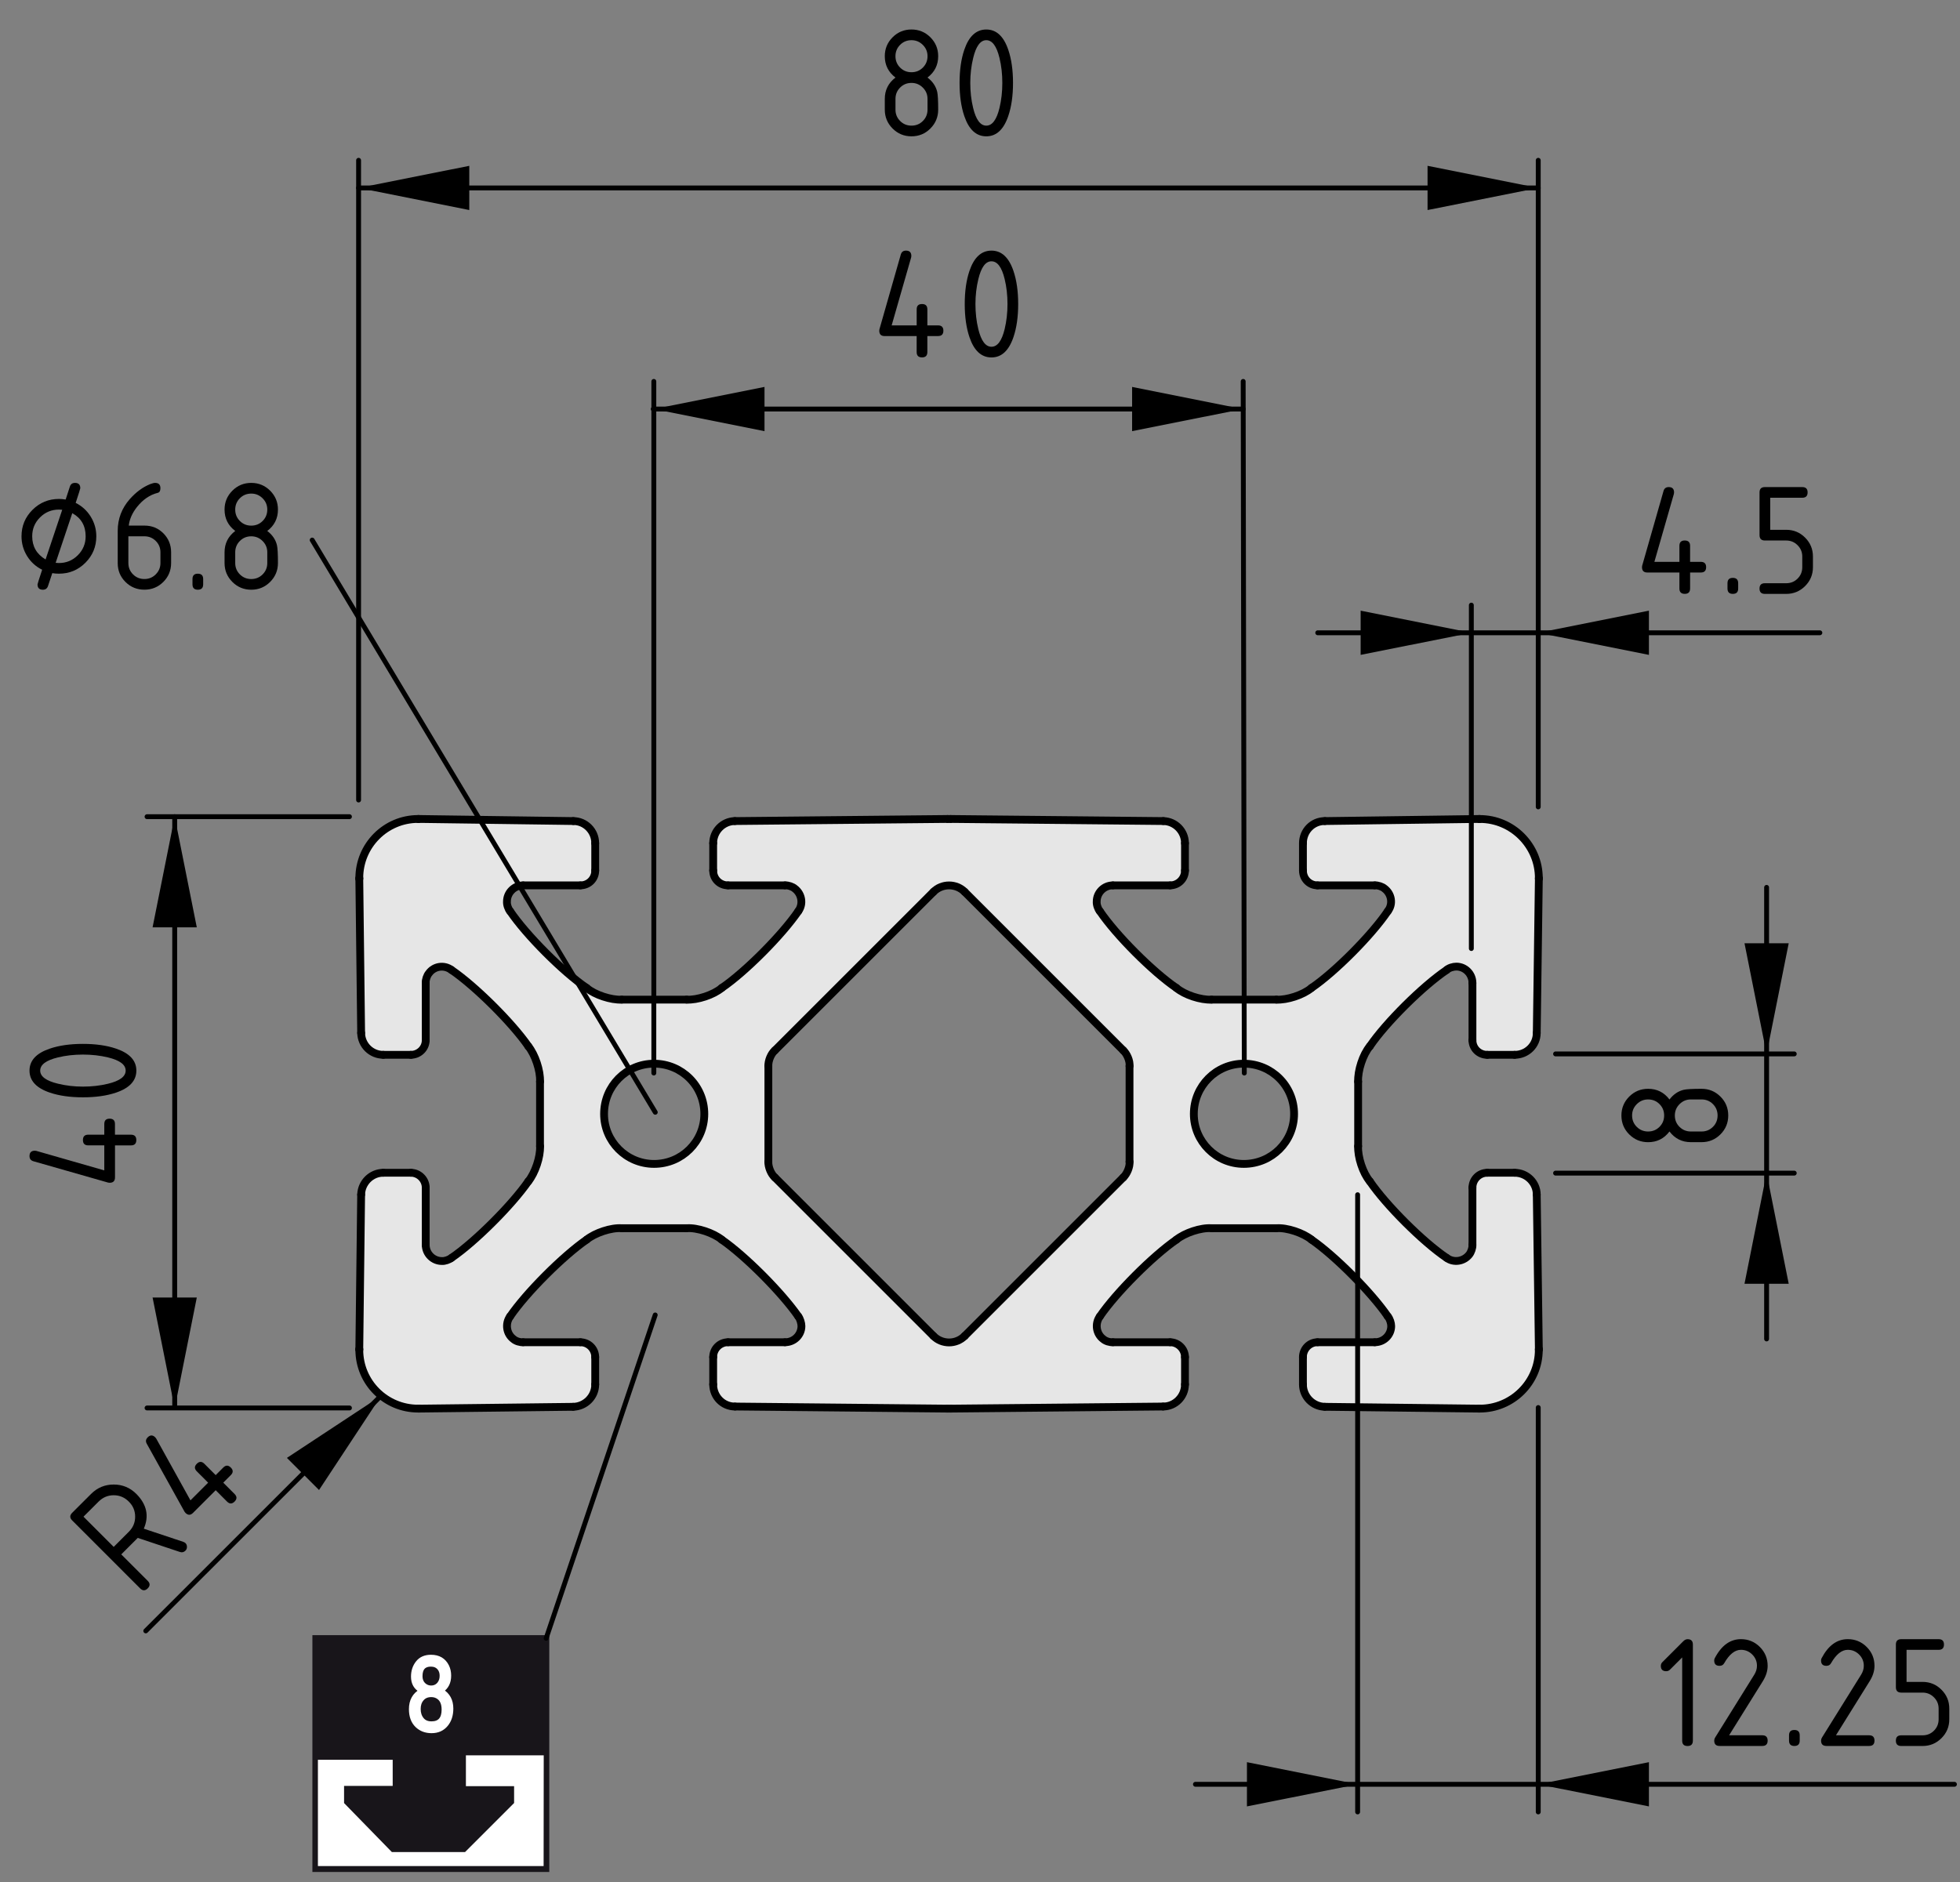 <?xml version="1.0" encoding="utf-8"?>
<!-- Generator: Adobe Illustrator 26.3.1, SVG Export Plug-In . SVG Version: 6.00 Build 0)  -->
<svg version="1.1" xmlns="http://www.w3.org/2000/svg" xmlns:xlink="http://www.w3.org/1999/xlink" x="0px" y="0px"
	 viewBox="0 0 100.491 96.511" style="enable-background:new 0 0 100.491 96.511;" xml:space="preserve">
<rect x="0" y="0" width="100.491" height="96.511" fill="#808080" stroke="none"/>
<style type="text/css">
	.st0{fill:#E6E6E6;}
	.st1{fill:none;stroke:#000000;stroke-width:0.4;stroke-linecap:round;stroke-miterlimit:10;}
	.st2{fill:none;stroke:#000000;stroke-width:0.25;stroke-linecap:round;stroke-linejoin:round;stroke-miterlimit:10;}
	.st3{fill:#18151A;}
	.st4{fill:none;stroke:#18151A;stroke-width:0.322;}
	.st5{fill:#FFFFFF;}
	.st6{fill:none;stroke:#18151A;stroke-width:0.257;}
	.st7{fill:#FFFFFF;stroke:#FFFFFF;stroke-width:0.193;}
	.st8{fill:none;stroke:#000000;stroke-width:0.25;stroke-linecap:round;stroke-linejoin:round;}
</style>
<g id="Kontur">
	<g id="ARC_1201_">
		<g id="XMLID_2_">
			<g>
				<path class="st0" d="M66.349,57.124c0-1.428-1.148-2.577-2.577-2.577
					c-1.415,0-2.563,1.148-2.563,2.577c0,1.415,1.148,2.563,2.563,2.563
					C65.201,59.687,66.349,58.539,66.349,57.124z M57.591,53.866l-8.13-8.13
					c-0.441-0.441-1.161-0.441-1.602,0l-8.13,8.13
					c-0.2,0.174-0.347,0.534-0.334,0.801v4.913
					c-0.013,0.254,0.133,0.627,0.334,0.801l8.13,8.13
					c0.441,0.441,1.161,0.441,1.602,0l8.13-8.13
					c0.187-0.174,0.347-0.547,0.32-0.801V54.667
					C57.938,54.4,57.778,54.04,57.591,53.866z M36.111,57.124
					c0-1.428-1.148-2.577-2.577-2.577c-1.415,0-2.563,1.148-2.563,2.577
					c0,1.415,1.148,2.563,2.563,2.563C34.963,59.687,36.111,58.539,36.111,57.124z
					 M35.203,51.263c0.547,0.027,1.375-0.24,1.802-0.601
					c1.215-0.828,3.084-2.71,3.925-3.938c0.267-0.36,0.187-0.881-0.187-1.161
					c-0.107-0.093-0.334-0.174-0.494-0.16h-2.924
					c-0.427,0-0.761-0.334-0.761-0.761v-1.402c0-0.614,0.494-1.121,1.108-1.135
					l10.907-0.107c0.04,0,0.12,0,0.16,0l10.907,0.107
					c0.614,0.013,1.108,0.521,1.108,1.135v1.402c0,0.427-0.347,0.761-0.761,0.761
					h-2.937c-0.454,0-0.828,0.374-0.828,0.828
					c-0.013,0.16,0.067,0.387,0.16,0.494c0.828,1.228,2.71,3.111,3.925,3.938
					c0.427,0.36,1.255,0.627,1.802,0.601h3.324
					c0.547,0.027,1.375-0.24,1.802-0.601c1.215-0.828,3.084-2.71,3.912-3.938
					c0.28-0.36,0.2-0.881-0.174-1.161c-0.107-0.093-0.334-0.174-0.494-0.16
					h-2.937c-0.414,0-0.748-0.334-0.748-0.761v-1.402
					c0-0.627,0.494-1.135,1.121-1.135l7.903-0.107c0.013,0,0.04,0,0.04,0
					c1.669,0,3.03,1.362,3.03,3.03c0,0,0,0.027,0,0.04l-0.107,7.903
					c0,0.627-0.507,1.121-1.135,1.121h-1.402c-0.427,0-0.761-0.334-0.761-0.748
					v-2.937c0-0.467-0.374-0.841-0.828-0.841c-0.16,0-0.387,0.067-0.494,0.174
					c-1.228,0.828-3.111,2.697-3.938,3.912c-0.36,0.427-0.627,1.255-0.601,1.816
					v3.311c-0.027,0.547,0.24,1.375,0.601,1.802
					c0.828,1.215,2.71,3.097,3.938,3.925c0.36,0.267,0.881,0.187,1.161-0.174
					c0.093-0.12,0.174-0.347,0.16-0.494v-2.937c0-0.414,0.334-0.761,0.761-0.761
					h1.402c0.627,0,1.135,0.507,1.135,1.121l0.107,7.917c0,0.013,0,0.027,0,0.04
					c0,1.669-1.362,3.017-3.03,3.017c0,0-0.027,0-0.04,0l-7.903-0.093
					c-0.614-0.013-1.121-0.521-1.121-1.148v-1.402
					c0-0.414,0.334-0.761,0.748-0.761h2.937c0.467,0,0.841-0.374,0.841-0.828
					c0-0.147-0.067-0.374-0.174-0.494c-0.828-1.215-2.697-3.097-3.912-3.938
					c-0.427-0.347-1.255-0.627-1.802-0.587h-3.324
					c-0.547-0.04-1.375,0.24-1.802,0.587c-1.215,0.841-3.097,2.723-3.925,3.938
					c-0.267,0.374-0.187,0.894,0.174,1.161c0.12,0.107,0.347,0.174,0.494,0.16
					h2.937c0.414,0,0.761,0.347,0.761,0.761v1.402c0,0.627-0.507,1.135-1.121,1.135
					l-10.894,0.107c-0.04,0-0.12,0-0.16,0l-10.894-0.107
					c-0.627,0-1.121-0.507-1.121-1.135v-1.402c0-0.414,0.334-0.761,0.761-0.761
					h2.924c0.467,0,0.841-0.374,0.841-0.828c0-0.147-0.067-0.374-0.16-0.494
					c-0.841-1.215-2.71-3.097-3.925-3.938c-0.427-0.347-1.255-0.627-1.802-0.587
					h-3.324c-0.547-0.04-1.375,0.24-1.802,0.587
					c-1.215,0.841-3.097,2.723-3.925,3.938c-0.267,0.374-0.187,0.894,0.174,1.161
					c0.12,0.107,0.347,0.174,0.494,0.16h2.937c0.427,0,0.761,0.347,0.761,0.761
					v1.402c0,0.627-0.507,1.135-1.135,1.148l-7.903,0.093c0,0-0.027,0-0.04,0
					c-1.669,0-3.017-1.348-3.017-3.017c0-0.013,0-0.027,0-0.04l0.093-7.917
					c0.013-0.614,0.521-1.121,1.135-1.121h1.415c0.414,0,0.761,0.347,0.761,0.761
					v2.937c0,0.454,0.374,0.828,0.828,0.828c0.147,0.013,0.374-0.067,0.494-0.16
					c1.215-0.828,3.097-2.71,3.938-3.925c0.347-0.427,0.627-1.255,0.601-1.802
					v-3.311c0.027-0.561-0.254-1.388-0.601-1.816
					c-0.841-1.215-2.723-3.084-3.938-3.912c-0.374-0.28-0.894-0.2-1.161,0.174
					c-0.093,0.107-0.174,0.334-0.16,0.494v2.937c0,0.414-0.347,0.748-0.761,0.748
					h-1.415c-0.614,0-1.121-0.494-1.135-1.121l-0.093-7.903c0-0.013,0-0.04,0-0.04
					c0-1.669,1.348-3.03,3.017-3.03c0.013,0,0.04,0,0.04,0l7.917,0.107
					c0.614,0,1.121,0.507,1.121,1.135v1.402c0,0.427-0.334,0.761-0.761,0.761
					h-2.937c-0.454,0-0.828,0.374-0.828,0.828
					c-0.013,0.16,0.067,0.387,0.16,0.494c0.828,1.228,2.71,3.111,3.925,3.938
					c0.427,0.36,1.255,0.627,1.802,0.601H35.203z"/>
			</g>
			<g>
				<line class="st1" x1="18.422" y1="69.179" x2="18.516" y2="61.262"/>
				<path class="st1" d="M19.651,60.141c-0.614,0-1.121,0.507-1.135,1.121"/>
				<line class="st1" x1="19.651" y1="60.141" x2="21.066" y2="60.141"/>
				<path class="st1" d="M21.827,60.902c0-0.414-0.347-0.761-0.761-0.761"/>
				<line class="st1" x1="21.827" y1="60.902" x2="21.827" y2="63.839"/>
				<path class="st1" d="M21.827,63.839c0,0.454,0.374,0.828,0.828,0.828
					c0.147,0.013,0.374-0.067,0.494-0.16"/>
				<path class="st1" d="M23.148,64.506c1.215-0.828,3.097-2.71,3.938-3.925"/>
				<path class="st1" d="M27.087,60.582c0.347-0.427,0.627-1.255,0.601-1.802"/>
				<line class="st1" x1="27.687" y1="58.779" x2="27.687" y2="55.468"/>
				<path class="st1" d="M27.687,55.468c0.027-0.561-0.254-1.388-0.601-1.816"/>
				<path class="st1" d="M27.087,53.653c-0.841-1.215-2.723-3.084-3.938-3.912"/>
				<path class="st1" d="M23.148,49.741c-0.374-0.28-0.894-0.2-1.161,0.174
					c-0.093,0.107-0.174,0.334-0.16,0.494"/>
				<line class="st1" x1="21.827" y1="50.409" x2="21.827" y2="53.346"/>
				<path class="st1" d="M21.066,54.093c0.414,0,0.761-0.334,0.761-0.748"/>
				<line class="st1" x1="21.066" y1="54.093" x2="19.651" y2="54.093"/>
				<path class="st1" d="M18.516,52.972c0.013,0.627,0.521,1.121,1.135,1.121"/>
				<line class="st1" x1="18.516" y1="52.972" x2="18.422" y2="45.069"/>
				<path class="st1" d="M18.422,45.029c0,0,0,0.027,0,0.04"/>
				<path class="st1" d="M21.439,41.998c-1.669,0-3.017,1.362-3.017,3.03"/>
				<path class="st1" d="M21.48,41.998c0,0-0.027,0-0.04,0"/>
				<line class="st1" x1="21.48" y1="41.998" x2="29.396" y2="42.105"/>
				<line class="st1" x1="30.517" y1="43.24" x2="30.517" y2="44.642"/>
				<path class="st1" d="M29.757,45.403c0.427,0,0.761-0.334,0.761-0.761"/>
				<line class="st1" x1="29.757" y1="45.403" x2="26.82" y2="45.403"/>
				<path class="st1" d="M26.82,45.403c-0.454,0-0.828,0.374-0.828,0.828
					c-0.013,0.16,0.067,0.387,0.16,0.494"/>
				<path class="st1" d="M26.152,46.724c0.828,1.228,2.71,3.111,3.925,3.938"/>
				<path class="st1" d="M30.077,50.662c0.427,0.36,1.255,0.627,1.802,0.601"/>
				<line class="st1" x1="31.879" y1="51.263" x2="35.203" y2="51.263"/>
				<path class="st1" d="M35.203,51.263c0.547,0.027,1.375-0.24,1.802-0.601"/>
				<path class="st1" d="M37.006,50.662c1.215-0.828,3.084-2.71,3.925-3.938"/>
				<path class="st1" d="M40.93,46.724c0.267-0.36,0.187-0.881-0.187-1.161
					c-0.107-0.093-0.334-0.174-0.494-0.16"/>
				<line class="st1" x1="40.25" y1="45.403" x2="37.326" y2="45.403"/>
				<path class="st1" d="M36.565,44.642c0,0.427,0.334,0.761,0.761,0.761"/>
				<line class="st1" x1="36.565" y1="44.642" x2="36.565" y2="43.24"/>
				<path class="st1" d="M37.673,42.105c-0.614,0.013-1.108,0.521-1.108,1.135"/>
				<line class="st1" x1="37.673" y1="42.105" x2="48.58" y2="41.998"/>
				<path class="st1" d="M48.74,41.998c-0.04,0-0.12,0-0.16,0"/>
				<line class="st1" x1="59.647" y1="42.105" x2="48.74" y2="41.998"/>
				<path class="st1" d="M60.755,43.24c0-0.614-0.494-1.121-1.108-1.135"/>
				<line class="st1" x1="60.755" y1="44.642" x2="60.755" y2="43.24"/>
				<path class="st1" d="M59.994,45.403c0.414,0,0.761-0.334,0.761-0.761"/>
				<line class="st1" x1="57.057" y1="45.403" x2="59.994" y2="45.403"/>
				<path class="st1" d="M57.057,45.403c-0.454,0-0.828,0.374-0.828,0.828
					c-0.013,0.16,0.067,0.387,0.16,0.494"/>
				<path class="st1" d="M56.39,46.724c0.828,1.228,2.71,3.111,3.925,3.938"/>
				<path class="st1" d="M60.315,50.662c0.427,0.36,1.255,0.627,1.802,0.601"/>
				<line class="st1" x1="65.441" y1="51.263" x2="62.117" y2="51.263"/>
				<path class="st1" d="M65.441,51.263c0.547,0.027,1.375-0.24,1.802-0.601"/>
				<path class="st1" d="M67.243,50.662c1.215-0.828,3.084-2.71,3.912-3.938"/>
				<path class="st1" d="M71.155,46.724c0.28-0.36,0.2-0.881-0.174-1.161
					c-0.107-0.093-0.334-0.174-0.494-0.16"/>
				<line class="st1" x1="67.55" y1="45.403" x2="70.487" y2="45.403"/>
				<path class="st1" d="M66.803,44.642c0,0.427,0.334,0.761,0.748,0.761"/>
				<line class="st1" x1="66.803" y1="43.24" x2="66.803" y2="44.642"/>
				<path class="st1" d="M67.924,42.105c-0.627,0-1.121,0.507-1.121,1.135"/>
				<line class="st1" x1="75.827" y1="41.998" x2="67.924" y2="42.105"/>
				<path class="st1" d="M75.867,41.998c0,0-0.027,0-0.04,0"/>
				<path class="st1" d="M78.898,45.029c0-1.669-1.362-3.03-3.03-3.03"/>
				<path class="st1" d="M78.898,45.069c0-0.013,0-0.04,0-0.04"/>
				<line class="st1" x1="78.791" y1="52.972" x2="78.898" y2="45.069"/>
				<path class="st1" d="M77.656,54.093c0.627,0,1.135-0.494,1.135-1.121"/>
				<line class="st1" x1="76.255" y1="54.093" x2="77.656" y2="54.093"/>
				<path class="st1" d="M75.494,53.346c0,0.414,0.334,0.748,0.761,0.748"/>
				<line class="st1" x1="75.494" y1="50.409" x2="75.494" y2="53.346"/>
				<path class="st1" d="M75.494,50.409c0-0.467-0.374-0.841-0.828-0.841
					c-0.16,0-0.387,0.067-0.494,0.174"/>
				<path class="st1" d="M74.172,49.741c-1.228,0.828-3.111,2.697-3.938,3.912"/>
				<path class="st1" d="M70.234,53.653c-0.36,0.427-0.627,1.255-0.601,1.816"/>
				<line class="st1" x1="69.633" y1="58.779" x2="69.633" y2="55.468"/>
				<path class="st1" d="M69.633,58.779c-0.027,0.547,0.24,1.375,0.601,1.802"/>
				<path class="st1" d="M70.234,60.582c0.828,1.215,2.71,3.097,3.938,3.925"/>
				<path class="st1" d="M74.172,64.506c0.36,0.267,0.881,0.187,1.161-0.174
					c0.093-0.12,0.174-0.347,0.16-0.494"/>
				<line class="st1" x1="75.494" y1="60.902" x2="75.494" y2="63.839"/>
				<path class="st1" d="M76.255,60.141c-0.427,0-0.761,0.347-0.761,0.761"/>
				<line class="st1" x1="77.656" y1="60.141" x2="76.255" y2="60.141"/>
				<path class="st1" d="M78.791,61.262c0-0.614-0.507-1.121-1.135-1.121"/>
				<line class="st1" x1="78.898" y1="69.179" x2="78.791" y2="61.262"/>
				<path class="st1" d="M78.898,69.219c0-0.013,0-0.027,0-0.04"/>
				<path class="st1" d="M75.867,72.236c1.669,0,3.03-1.348,3.03-3.017"/>
				<path class="st1" d="M75.827,72.236c0.013,0,0.04,0,0.04,0"/>
				<line class="st1" x1="67.924" y1="72.143" x2="75.827" y2="72.236"/>
				<path class="st1" d="M66.803,70.995c0,0.627,0.507,1.135,1.121,1.148"/>
				<line class="st1" x1="66.803" y1="69.593" x2="66.803" y2="70.995"/>
				<path class="st1" d="M67.55,68.832c-0.414,0-0.748,0.347-0.748,0.761"/>
				<line class="st1" x1="70.487" y1="68.832" x2="67.55" y2="68.832"/>
				<path class="st1" d="M70.487,68.832c0.467,0,0.841-0.374,0.841-0.828
					c0-0.147-0.067-0.374-0.174-0.494"/>
				<path class="st1" d="M71.155,67.51c-0.828-1.215-2.697-3.097-3.912-3.938"/>
				<path class="st1" d="M67.243,63.572c-0.427-0.347-1.255-0.627-1.802-0.587"/>
				<line class="st1" x1="62.117" y1="62.985" x2="65.441" y2="62.985"/>
				<path class="st1" d="M62.117,62.985c-0.547-0.04-1.375,0.24-1.802,0.587"/>
				<path class="st1" d="M60.315,63.572c-1.215,0.841-3.097,2.723-3.925,3.938"/>
				<path class="st1" d="M56.39,67.51c-0.267,0.374-0.187,0.894,0.174,1.161
					c0.12,0.107,0.347,0.174,0.494,0.16"/>
				<line class="st1" x1="59.994" y1="68.832" x2="57.057" y2="68.832"/>
				<path class="st1" d="M60.755,69.593c0-0.414-0.347-0.761-0.761-0.761"/>
				<line class="st1" x1="60.755" y1="70.995" x2="60.755" y2="69.593"/>
				<path class="st1" d="M59.634,72.129c0.614,0,1.121-0.507,1.121-1.135"/>
				<line class="st1" x1="48.74" y1="72.236" x2="59.634" y2="72.129"/>
				<path class="st1" d="M48.58,72.236c0.04,0,0.12,0,0.16,0"/>
				<line class="st1" x1="48.58" y1="72.236" x2="37.686" y2="72.129"/>
				<path class="st1" d="M36.565,70.995c0,0.627,0.494,1.135,1.121,1.135"/>
				<line class="st1" x1="36.565" y1="70.995" x2="36.565" y2="69.593"/>
				<path class="st1" d="M37.326,68.832c-0.427,0-0.761,0.347-0.761,0.761"/>
				<line class="st1" x1="37.326" y1="68.832" x2="40.25" y2="68.832"/>
				<path class="st1" d="M40.25,68.832c0.467,0,0.841-0.374,0.841-0.828
					c0-0.147-0.067-0.374-0.16-0.494"/>
				<path class="st1" d="M40.93,67.51c-0.841-1.215-2.71-3.097-3.925-3.938"/>
				<path class="st1" d="M37.006,63.572c-0.427-0.347-1.255-0.627-1.802-0.587"/>
				<line class="st1" x1="35.203" y1="62.985" x2="31.879" y2="62.985"/>
				<path class="st1" d="M31.879,62.985c-0.547-0.04-1.375,0.24-1.802,0.587"/>
				<path class="st1" d="M30.077,63.572c-1.215,0.841-3.097,2.723-3.925,3.938"/>
				<path class="st1" d="M26.152,67.51c-0.267,0.374-0.187,0.894,0.174,1.161
					c0.12,0.107,0.347,0.174,0.494,0.16"/>
				<line class="st1" x1="26.82" y1="68.832" x2="29.757" y2="68.832"/>
				<path class="st1" d="M30.517,69.593c0-0.414-0.334-0.761-0.761-0.761"/>
				<line class="st1" x1="30.517" y1="69.593" x2="30.517" y2="70.995"/>
				<path class="st1" d="M29.383,72.143c0.627-0.013,1.135-0.521,1.135-1.148"/>
				<line class="st1" x1="29.383" y1="72.143" x2="21.48" y2="72.236"/>
				<path class="st1" d="M21.439,72.236c0.013,0,0.04,0,0.04,0"/>
				<path class="st1" d="M18.422,69.219c0,1.669,1.348,3.017,3.017,3.017"/>
				<path class="st1" d="M18.422,69.179c0,0.013,0,0.027,0,0.04"/>
				<path class="st1" d="M66.349,57.124c0-1.428-1.148-2.577-2.577-2.577
					c-1.415,0-2.563,1.148-2.563,2.577c0,1.415,1.148,2.563,2.563,2.563
					C65.201,59.687,66.349,58.539,66.349,57.124z"/>
				<path class="st1" d="M36.111,57.124c0-1.428-1.148-2.577-2.577-2.577
					c-1.415,0-2.563,1.148-2.563,2.577c0,1.415,1.148,2.563,2.563,2.563
					C34.963,59.687,36.111,58.539,36.111,57.124z"/>
				<line class="st1" x1="39.729" y1="60.381" x2="47.859" y2="68.511"/>
				<path class="st1" d="M47.859,68.511c0.441,0.441,1.161,0.441,1.602,0"/>
				<line class="st1" x1="49.461" y1="68.511" x2="57.591" y2="60.381"/>
				<path class="st1" d="M57.591,60.381c0.187-0.174,0.347-0.547,0.32-0.801"/>
				<line class="st1" x1="57.912" y1="59.58" x2="57.912" y2="54.667"/>
				<path class="st1" d="M57.912,54.667c0.027-0.267-0.133-0.627-0.32-0.801"/>
				<line class="st1" x1="57.591" y1="53.866" x2="49.461" y2="45.736"/>
				<path class="st1" d="M49.461,45.736c-0.441-0.441-1.161-0.441-1.602,0"/>
				<line class="st1" x1="47.859" y1="45.736" x2="39.729" y2="53.866"/>
				<path class="st1" d="M39.729,53.866c-0.2,0.174-0.347,0.534-0.334,0.801"/>
				<line class="st1" x1="39.395" y1="54.667" x2="39.395" y2="59.58"/>
				<path class="st1" d="M39.395,59.58c-0.013,0.254,0.133,0.627,0.334,0.801"/>
				<path class="st1" d="M30.517,43.24c0-0.627-0.507-1.135-1.121-1.135"/>
			</g>
		</g>
	</g>
</g>
<g id="Bemassung">
	<g id="SOLID_50_">
		<polygon points="78.867,9.637 73.192,10.771 73.192,8.504 		"/>
	</g>
	<g id="SOLID_51_">
		<polygon points="18.385,9.637 24.06,8.504 24.06,10.771 		"/>
	</g>
	<line class="st2" x1="78.867" y1="41.378" x2="78.867" y2="8.22"/>
	<line class="st2" x1="18.385" y1="41.025" x2="18.385" y2="8.22"/>
	<g id="LINE_589_">
		<line class="st2" x1="78.867" y1="9.637" x2="18.385" y2="9.637"/>
	</g>
	<g id="MTEXT_34_">
		<g>
			<path d="M46.733,6.991c-0.379,0-0.702-0.134-0.969-0.4
				c-0.267-0.268-0.4-0.59-0.4-0.969V5.073c0-0.453,0.183-0.818,0.548-1.096
				c-0.365-0.276-0.548-0.642-0.548-1.096c0-0.379,0.133-0.701,0.4-0.969
				c0.267-0.267,0.59-0.4,0.969-0.4s0.702,0.134,0.969,0.4
				c0.267,0.268,0.4,0.59,0.4,0.969c0,0.454-0.183,0.819-0.548,1.096
				c0.263,0.199,0.429,0.444,0.498,0.735c0.033,0.146,0.05,0.449,0.05,0.909
				c0,0.379-0.133,0.701-0.4,0.969C47.436,6.857,47.112,6.991,46.733,6.991z
				 M46.733,3.704c0.229,0,0.424-0.079,0.583-0.238s0.239-0.354,0.239-0.584
				c0-0.227-0.08-0.42-0.241-0.58c-0.161-0.161-0.354-0.241-0.581-0.241
				c-0.229,0-0.424,0.079-0.583,0.238s-0.239,0.354-0.239,0.583
				c0,0.23,0.08,0.425,0.239,0.584S46.504,3.704,46.733,3.704z M46.733,6.443
				c0.229,0,0.424-0.079,0.583-0.238s0.239-0.354,0.239-0.583V5.073
				c0-0.227-0.08-0.42-0.241-0.58c-0.161-0.161-0.354-0.241-0.581-0.241
				c-0.229,0-0.424,0.079-0.583,0.238S45.912,4.844,45.912,5.073v0.549
				c0,0.229,0.08,0.424,0.239,0.583S46.504,6.443,46.733,6.443z"/>
			<path d="M51.938,4.252c0,0.653-0.08,1.218-0.241,1.693
				c-0.235,0.697-0.611,1.046-1.129,1.046s-0.894-0.348-1.129-1.042
				c-0.161-0.476-0.241-1.042-0.241-1.697s0.08-1.222,0.241-1.697
				c0.235-0.694,0.611-1.042,1.129-1.042s0.894,0.349,1.129,1.046
				C51.858,3.034,51.938,3.599,51.938,4.252z M51.39,4.252
				c0-0.454-0.048-0.881-0.146-1.282c-0.146-0.606-0.372-0.909-0.676-0.909
				c-0.302,0-0.526,0.305-0.672,0.913c-0.1,0.409-0.149,0.836-0.149,1.278
				c0,0.451,0.048,0.879,0.146,1.282c0.146,0.606,0.372,0.909,0.676,0.909
				s0.53-0.303,0.676-0.909C51.342,5.131,51.39,4.703,51.39,4.252z"/>
		</g>
	</g>
	<g id="SOLID_16_">
		<polygon points="63.719,20.976 58.044,22.11 58.044,19.842 		"/>
	</g>
	<g id="SOLID_15_">
		<polygon points="33.522,20.976 39.197,19.842 39.197,22.11 		"/>
	</g>
	<line class="st2" x1="33.522" y1="55.027" x2="33.522" y2="19.559"/>
	<line class="st2" x1="63.796" y1="55.027" x2="63.739" y2="19.559"/>
	<g id="LINE_6_">
		<line class="st2" x1="63.742" y1="20.976" x2="33.492" y2="20.976"/>
	</g>
	<g id="MTEXT_10_">
		<g>
			<path d="M45.081,16.961c0-0.031,0.003-0.056,0.008-0.075l1.096-3.835
				c0.039-0.133,0.127-0.199,0.266-0.199c0.183,0,0.274,0.092,0.274,0.274
				c0,0.025-0.003,0.052-0.01,0.079l-0.999,3.481h1.283v-0.821
				c0-0.184,0.091-0.274,0.274-0.274s0.274,0.091,0.274,0.274v0.821H48.094
				c0.183,0,0.274,0.091,0.274,0.274c0,0.182-0.091,0.273-0.274,0.273h-0.548
				v0.822c0,0.182-0.091,0.273-0.274,0.273s-0.274-0.092-0.274-0.273V17.234h-1.644
				C45.172,17.234,45.081,17.143,45.081,16.961z"/>
			<path d="M52.203,15.591c0,0.653-0.08,1.218-0.241,1.693
				c-0.235,0.697-0.611,1.046-1.129,1.046s-0.894-0.348-1.129-1.042
				c-0.161-0.476-0.241-1.042-0.241-1.697s0.08-1.222,0.241-1.697
				c0.235-0.694,0.611-1.042,1.129-1.042s0.894,0.349,1.129,1.046
				C52.123,14.373,52.203,14.938,52.203,15.591z M51.655,15.591
				c0-0.454-0.048-0.881-0.146-1.282c-0.146-0.606-0.372-0.909-0.676-0.909
				c-0.302,0-0.526,0.305-0.672,0.913c-0.1,0.409-0.149,0.836-0.149,1.278
				c0,0.451,0.048,0.879,0.146,1.282c0.146,0.606,0.372,0.909,0.676,0.909
				s0.53-0.303,0.676-0.909C51.606,16.47,51.655,16.042,51.655,15.591z"/>
		</g>
	</g>
	<g id="SOLID_52_">
		<polygon points="90.575,54.046 89.442,48.371 91.709,48.371 		"/>
	</g>
	<g id="SOLID_53_">
		<polygon points="90.575,60.159 91.709,65.834 89.442,65.834 		"/>
	</g>
	<line class="st2" x1="79.756" y1="54.046" x2="91.993" y2="54.046"/>
	<line class="st2" x1="79.756" y1="60.159" x2="91.993" y2="60.159"/>
	<g id="LINE_598_">
		<line class="st2" x1="90.575" y1="45.506" x2="90.575" y2="68.663"/>
	</g>
	<g id="MTEXT_35_">
		<g>
			<path d="M88.609,57.203c0,0.379-0.134,0.702-0.4,0.969
				c-0.268,0.267-0.59,0.4-0.969,0.4h-0.549c-0.453,0-0.818-0.183-1.096-0.548
				C85.319,58.39,84.954,58.573,84.5,58.573c-0.379,0-0.701-0.133-0.969-0.4
				c-0.267-0.267-0.4-0.59-0.4-0.969s0.134-0.702,0.4-0.969
				c0.268-0.267,0.59-0.4,0.969-0.4c0.454,0,0.819,0.183,1.096,0.548
				c0.199-0.263,0.444-0.429,0.735-0.498c0.146-0.033,0.449-0.05,0.909-0.05
				c0.379,0,0.701,0.133,0.969,0.4C88.476,56.501,88.609,56.824,88.609,57.203z
				 M85.322,57.203c0-0.229-0.079-0.424-0.238-0.583S84.73,56.381,84.5,56.381
				c-0.227,0-0.42,0.08-0.58,0.241c-0.161,0.161-0.241,0.354-0.241,0.581
				c0,0.229,0.079,0.424,0.238,0.583S84.271,58.025,84.5,58.025
				c0.23,0,0.425-0.08,0.584-0.239S85.322,57.433,85.322,57.203z M88.062,57.203
				c0-0.229-0.079-0.424-0.238-0.583s-0.354-0.239-0.583-0.239h-0.549
				c-0.227,0-0.42,0.08-0.58,0.241c-0.161,0.161-0.241,0.354-0.241,0.581
				c0,0.229,0.079,0.424,0.238,0.583s0.354,0.239,0.583,0.239h0.549
				c0.229,0,0.424-0.08,0.583-0.239S88.062,57.433,88.062,57.203z"/>
		</g>
	</g>
	<polygon points="78.867,91.501 84.542,90.367 84.542,92.635 	"/>
	<line class="st2" x1="61.291" y1="91.501" x2="100.206" y2="91.501"/>
	<g id="MTEXT_37_">
		<g>
			<path d="M86.247,84.995l-0.629,0.63c-0.053,0.052-0.117,0.077-0.191,0.077
				c-0.183,0-0.275-0.091-0.275-0.274c0-0.074,0.026-0.138,0.079-0.19
				l1.07-1.071c0.072-0.071,0.146-0.107,0.22-0.107
				c0.183,0,0.274,0.092,0.274,0.273v4.932c0,0.182-0.091,0.273-0.274,0.273
				s-0.274-0.091-0.274-0.273V84.995z"/>
			<path d="M89.26,84.058c0.379,0,0.702,0.134,0.969,0.4
				c0.267,0.268,0.4,0.59,0.4,0.969c0,0.261-0.083,0.523-0.249,0.789
				l-1.727,2.772h1.702c0.183,0,0.274,0.091,0.274,0.274
				c0,0.182-0.091,0.273-0.274,0.273h-2.191c-0.183,0-0.274-0.091-0.274-0.273
				c0-0.056,0.015-0.108,0.046-0.158l2.008-3.225
				c0.091-0.147,0.137-0.298,0.137-0.453c0-0.227-0.08-0.42-0.241-0.58
				c-0.161-0.161-0.354-0.241-0.581-0.241c-0.31,0-0.596,0.229-0.859,0.688
				c-0.05,0.089-0.129,0.133-0.237,0.133c-0.183,0-0.274-0.091-0.274-0.273
				c0-0.041,0.008-0.079,0.025-0.112C88.255,84.386,88.704,84.058,89.26,84.058z"/>
			<path d="M91.725,88.989c0-0.183,0.091-0.274,0.274-0.274s0.274,0.092,0.274,0.274
				v0.274c0,0.182-0.091,0.273-0.274,0.273s-0.274-0.092-0.274-0.273V88.989z"/>
			<path d="M94.738,84.058c0.379,0,0.702,0.134,0.969,0.4
				c0.267,0.268,0.4,0.59,0.4,0.969c0,0.261-0.083,0.523-0.249,0.789
				l-1.727,2.772h1.702c0.183,0,0.274,0.091,0.274,0.274
				c0,0.182-0.091,0.273-0.274,0.273h-2.191c-0.183,0-0.274-0.091-0.274-0.273
				c0-0.056,0.015-0.108,0.046-0.158l2.008-3.225
				c0.091-0.147,0.137-0.298,0.137-0.453c0-0.227-0.08-0.42-0.241-0.58
				c-0.161-0.161-0.354-0.241-0.581-0.241c-0.31,0-0.596,0.229-0.859,0.688
				c-0.05,0.089-0.129,0.133-0.237,0.133c-0.183,0-0.274-0.091-0.274-0.273
				c0-0.041,0.008-0.079,0.025-0.112C93.734,84.386,94.182,84.058,94.738,84.058z"/>
			<path d="M97.204,86.523V84.332c0-0.182,0.091-0.273,0.274-0.273h1.917
				c0.183,0,0.274,0.092,0.274,0.273c0,0.184-0.091,0.274-0.274,0.274h-1.644
				v1.644h0.822c0.379,0,0.702,0.134,0.969,0.402s0.4,0.591,0.4,0.967v0.549
				c0,0.379-0.134,0.701-0.402,0.969c-0.269,0.267-0.591,0.4-0.967,0.4h-1.096
				c-0.183,0-0.274-0.092-0.274-0.273c0-0.184,0.091-0.274,0.274-0.274h1.096
				c0.229,0,0.424-0.079,0.583-0.238s0.239-0.354,0.239-0.583v-0.549
				c0-0.227-0.08-0.42-0.241-0.58c-0.161-0.161-0.354-0.241-0.581-0.241h-1.096
				C97.295,86.797,97.204,86.707,97.204,86.523z"/>
		</g>
	</g>
	<polygon points="78.867,32.45 84.542,31.316 84.542,33.583 	"/>
	<line class="st2" x1="67.562" y1="32.45" x2="93.306" y2="32.45"/>
	<g id="SOLID_56_">
		<polygon points="69.607,91.501 63.932,92.635 63.932,90.367 		"/>
	</g>
	<line class="st2" x1="69.607" y1="61.267" x2="69.607" y2="92.918"/>
	<line class="st2" x1="78.867" y1="72.181" x2="78.867" y2="92.918"/>
	<g id="SOLID_58_">
		<polygon points="75.437,32.45 69.762,33.583 69.762,31.316 		"/>
	</g>
	<line class="st2" x1="75.437" y1="48.642" x2="75.437" y2="31.032"/>
	<g id="MTEXT_40_">
		<g>
			<path d="M2.681,29.391l-0.221,0.664c-0.042,0.124-0.129,0.187-0.262,0.187
				c-0.183,0-0.274-0.092-0.274-0.273c0-0.025,0.079-0.275,0.237-0.752
				c-0.327-0.163-0.585-0.398-0.774-0.705c-0.189-0.308-0.284-0.644-0.284-1.009
				c0-0.531,0.187-0.983,0.562-1.357c0.374-0.373,0.828-0.56,1.36-0.56
				c0.097,0,0.21,0.01,0.341,0.03l0.217-0.665c0.042-0.125,0.128-0.188,0.261-0.188
				c0.182,0,0.273,0.092,0.273,0.273c0,0.025-0.079,0.275-0.237,0.752
				c0.324,0.163,0.581,0.398,0.772,0.707c0.19,0.309,0.286,0.645,0.286,1.007
				c0,0.531-0.187,0.983-0.56,1.357c-0.374,0.373-0.826,0.56-1.356,0.56
				C2.902,29.419,2.789,29.411,2.681,29.391z M2.337,28.69l0.853-2.548
				C3.118,26.136,3.062,26.132,3.023,26.132c-0.38,0-0.704,0.134-0.971,0.401
				c-0.268,0.267-0.401,0.59-0.401,0.969C1.651,28.023,1.88,28.418,2.337,28.69z
				 M2.853,28.863c0.066,0.007,0.122,0.01,0.167,0.01
				c0.379,0,0.703-0.134,0.97-0.401c0.267-0.267,0.401-0.59,0.401-0.969
				c0-0.54-0.229-0.936-0.685-1.187L2.853,28.863z"/>
			<path d="M7.951,24.763c0.183,0,0.274,0.092,0.274,0.273
				c0,0.136-0.046,0.215-0.137,0.237c-0.407,0.103-0.763,0.346-1.067,0.73
				c-0.241,0.304-0.38,0.621-0.419,0.95h0.801c0.387,0,0.712,0.133,0.975,0.398
				c0.263,0.266,0.395,0.59,0.395,0.971v0.549c0,0.381-0.133,0.705-0.4,0.971
				s-0.59,0.398-0.969,0.398c-0.382,0-0.706-0.132-0.971-0.396
				c-0.266-0.264-0.398-0.586-0.398-0.965v-1.652c0-0.619,0.206-1.163,0.618-1.631
				c0.321-0.362,0.671-0.619,1.05-0.771C7.81,24.784,7.893,24.763,7.951,24.763z
				 M6.582,27.502v1.37c0,0.229,0.08,0.424,0.239,0.583s0.354,0.238,0.583,0.238
				s0.424-0.08,0.583-0.241c0.159-0.16,0.239-0.354,0.239-0.58v-0.549
				c0-0.229-0.08-0.424-0.241-0.583s-0.354-0.238-0.581-0.238H6.582z"/>
			<path d="M9.869,29.694c0-0.183,0.091-0.274,0.274-0.274s0.274,0.092,0.274,0.274
				v0.274c0,0.182-0.091,0.273-0.274,0.273s-0.274-0.092-0.274-0.273V29.694z"/>
			<path d="M12.882,30.242c-0.379,0-0.702-0.134-0.969-0.4
				c-0.267-0.268-0.4-0.59-0.4-0.969v-0.549c0-0.453,0.183-0.818,0.548-1.096
				c-0.365-0.276-0.548-0.642-0.548-1.096c0-0.379,0.133-0.701,0.4-0.969
				c0.267-0.267,0.59-0.4,0.969-0.4s0.702,0.134,0.969,0.4
				c0.267,0.268,0.4,0.59,0.4,0.969c0,0.454-0.183,0.819-0.548,1.096
				c0.263,0.199,0.429,0.444,0.498,0.735c0.033,0.146,0.05,0.449,0.05,0.909
				c0,0.379-0.133,0.701-0.4,0.969C13.584,30.108,13.261,30.242,12.882,30.242z
				 M12.882,26.955c0.229,0,0.424-0.079,0.583-0.238s0.239-0.354,0.239-0.584
				c0-0.227-0.08-0.42-0.241-0.58c-0.161-0.161-0.354-0.241-0.581-0.241
				c-0.229,0-0.424,0.079-0.583,0.238s-0.239,0.354-0.239,0.583
				c0,0.23,0.08,0.425,0.239,0.584S12.652,26.955,12.882,26.955z M12.882,29.694
				c0.229,0,0.424-0.079,0.583-0.238s0.239-0.354,0.239-0.583v-0.549
				c0-0.227-0.08-0.42-0.241-0.58c-0.161-0.161-0.354-0.241-0.581-0.241
				c-0.229,0-0.424,0.079-0.583,0.238s-0.239,0.354-0.239,0.583v0.549
				c0,0.229,0.08,0.424,0.239,0.583S12.652,29.694,12.882,29.694z"/>
		</g>
	</g>
	<g>
		<rect x="16.178" y="84.014" class="st3" width="11.823" height="11.823"/>
		<rect x="16.178" y="84.014" class="st4" width="11.823" height="11.823"/>
		<polygon class="st5" points="28.006,89.887 23.759,89.887 23.759,91.726 26.23,91.726 
			26.23,92.408 23.79,94.848 20.146,94.848 17.769,92.411 17.769,91.711 
			20.262,91.711 20.262,90.114 16.171,90.114 16.171,95.823 28,95.823 		"/>
		<polygon class="st6" points="28.006,89.887 23.759,89.887 23.759,91.726 26.23,91.726 
			26.23,92.408 23.79,94.848 20.146,94.848 17.769,92.411 17.769,91.711 
			20.262,91.711 20.262,90.114 16.171,90.114 16.171,95.823 28,95.823 		"/>
		<g>
			<path class="st7" d="M21.583,86.706c-0.276-0.148-0.414-0.391-0.414-0.727
				c0-0.282,0.08-0.523,0.238-0.721c0.159-0.202,0.389-0.303,0.689-0.303
				c0.393,0,0.67,0.163,0.833,0.488c0.071,0.145,0.106,0.308,0.106,0.487
				c0,0.347-0.129,0.603-0.387,0.77c0.332,0.197,0.498,0.503,0.498,0.917
				c0,0.336-0.088,0.611-0.265,0.827c-0.187,0.227-0.438,0.339-0.753,0.339
				c-0.304,0-0.555-0.095-0.753-0.286c-0.208-0.201-0.312-0.484-0.312-0.849
				C21.063,87.214,21.236,86.9,21.583,86.706z M22.113,86.933
				c-0.208,0-0.37,0.071-0.482,0.213c-0.106,0.127-0.159,0.291-0.159,0.493
				c0,0.212,0.057,0.387,0.169,0.524c0.11,0.138,0.271,0.207,0.483,0.207
				c0.41,0,0.615-0.233,0.615-0.7c0-0.29-0.085-0.496-0.254-0.62
				C22.378,86.972,22.254,86.933,22.113,86.933z M22.091,85.37
				c-0.35,0-0.525,0.194-0.525,0.583c0,0.209,0.074,0.367,0.223,0.478
				c0.092,0.066,0.196,0.101,0.313,0.101c0.166,0,0.3-0.062,0.403-0.186
				c0.088-0.109,0.133-0.246,0.133-0.408c0-0.156-0.041-0.283-0.122-0.382
				C22.413,85.431,22.272,85.37,22.091,85.37z"/>
		</g>
	</g>
	<g id="MTEXT_8_">
		<g>
			<path d="M84.187,29.087c0-0.031,0.003-0.056,0.008-0.075l1.096-3.835
				c0.039-0.133,0.127-0.199,0.266-0.199c0.183,0,0.274,0.092,0.274,0.274
				c0,0.025-0.003,0.052-0.01,0.079L84.822,28.812h1.283v-0.821
				c0-0.184,0.091-0.274,0.274-0.274s0.274,0.091,0.274,0.274V28.812h0.548
				c0.183,0,0.274,0.091,0.274,0.274c0,0.182-0.091,0.273-0.274,0.273h-0.548
				v0.822c0,0.182-0.091,0.273-0.274,0.273s-0.274-0.092-0.274-0.273v-0.822
				h-1.644C84.278,29.36,84.187,29.269,84.187,29.087z"/>
			<path d="M88.57,29.908c0-0.183,0.091-0.274,0.274-0.274s0.274,0.092,0.274,0.274
				v0.274c0,0.182-0.091,0.273-0.274,0.273s-0.274-0.092-0.274-0.273V29.908z"/>
			<path d="M90.213,27.442v-2.191c0-0.182,0.091-0.273,0.274-0.273h1.917
				c0.183,0,0.274,0.092,0.274,0.273c0,0.184-0.091,0.274-0.274,0.274h-1.644
				v1.644h0.822c0.379,0,0.702,0.134,0.969,0.402s0.4,0.591,0.4,0.967v0.549
				c0,0.379-0.134,0.701-0.402,0.969c-0.269,0.267-0.591,0.4-0.967,0.4h-1.096
				c-0.183,0-0.274-0.092-0.274-0.273c0-0.184,0.091-0.274,0.274-0.274h1.096
				c0.229,0,0.424-0.079,0.583-0.238s0.239-0.354,0.239-0.583v-0.549
				c0-0.227-0.08-0.42-0.241-0.58c-0.161-0.161-0.354-0.241-0.581-0.241h-1.096
				C90.305,27.717,90.213,27.626,90.213,27.442z"/>
		</g>
	</g>
	<line class="st2" x1="33.593" y1="67.433" x2="28.001" y2="84.014"/>
	<line class="st2" x1="33.596" y1="57.038" x2="16.006" y2="27.696"/>
	<g id="SOLID_4_">
		<polygon points="8.957,41.881 10.09,47.556 7.823,47.556 		"/>
	</g>
	<g id="SOLID_3_">
		<polygon points="8.957,72.213 7.823,66.538 10.09,66.538 		"/>
	</g>
	<line class="st2" x1="17.917" y1="41.881" x2="7.539" y2="41.881"/>
	<line class="st2" x1="17.917" y1="72.202" x2="7.539" y2="72.202"/>
	<g id="LINE_2_">
		<line class="st2" x1="8.957" y1="41.881" x2="8.957" y2="72.06"/>
	</g>
	<g id="MTEXT_2_">
		<g>
			<path d="M5.622,60.654c-0.031,0-0.056-0.003-0.075-0.008l-3.835-1.096
				c-0.133-0.039-0.199-0.127-0.199-0.266c0-0.183,0.092-0.274,0.274-0.274
				c0.025,0,0.052,0.003,0.079,0.01l3.481,0.999v-1.283H4.526
				c-0.184,0-0.274-0.091-0.274-0.274s0.091-0.274,0.274-0.274h0.821V57.641
				c0-0.183,0.091-0.274,0.274-0.274c0.182,0,0.273,0.091,0.273,0.274v0.548h0.822
				c0.182,0,0.273,0.091,0.273,0.274s-0.092,0.274-0.273,0.274H5.896v1.644
				C5.896,60.562,5.804,60.654,5.622,60.654z"/>
			<path d="M4.252,53.532c0.653,0,1.218,0.08,1.693,0.241
				c0.697,0.235,1.046,0.611,1.046,1.129s-0.348,0.894-1.042,1.129
				c-0.476,0.161-1.042,0.241-1.697,0.241s-1.222-0.08-1.697-0.241
				c-0.694-0.235-1.042-0.611-1.042-1.129s0.349-0.894,1.046-1.129
				C3.034,53.612,3.599,53.532,4.252,53.532z M4.252,54.08
				c-0.454,0-0.881,0.048-1.282,0.146c-0.606,0.146-0.909,0.372-0.909,0.676
				c0,0.302,0.305,0.526,0.913,0.672c0.409,0.1,0.836,0.149,1.278,0.149
				c0.451,0,0.879-0.048,1.282-0.146c0.606-0.146,0.909-0.372,0.909-0.676
				S6.141,54.372,5.534,54.225C5.131,54.128,4.703,54.08,4.252,54.08z"/>
		</g>
	</g>
	<g id="SOLID_00000180337239481113460700000004925016872610464426_">
		<polygon points="19.542,71.579 14.71,74.763 16.357,76.41 		"/>
	</g>
	<g id="LINE_24_">
		<line class="st8" x1="19.537" y1="71.573" x2="7.474" y2="83.635"/>
	</g>
	<g id="MTEXT_4_">
		<g>
			<path d="M7.373,78.393l2.025,0.676c0.047,0.016,0.084,0.037,0.111,0.064
				c0.051,0.051,0.076,0.115,0.076,0.193s-0.025,0.143-0.076,0.193
				c-0.082,0.082-0.178,0.105-0.285,0.068l-2.162-0.722
				c-0.017,0.019-0.041,0.042-0.07,0.071l-0.775,0.775l1.357,1.356
				c0.128,0.128,0.128,0.259-0.001,0.388c-0.13,0.129-0.259,0.129-0.388,0
				l-3.486-3.487c-0.129-0.128-0.129-0.258,0-0.388l0.969-0.968
				c0.322-0.323,0.711-0.484,1.162-0.483c0.451-0.001,0.84,0.161,1.162,0.483
				C7.525,77.149,7.654,77.742,7.373,78.393z M4.281,77.777l1.549,1.55
				l0.774-0.775c0.218-0.217,0.326-0.475,0.325-0.774
				c0.001-0.3-0.107-0.558-0.325-0.774c-0.218-0.218-0.476-0.326-0.774-0.326
				c-0.3,0-0.558,0.109-0.775,0.326L4.281,77.777z"/>
			<path d="M9.509,77.583c-0.021-0.022-0.037-0.041-0.047-0.06l-1.937-3.486
				c-0.067-0.121-0.052-0.23,0.047-0.328c0.129-0.129,0.259-0.129,0.388,0
				c0.018,0.018,0.034,0.039,0.049,0.062l1.756,3.169l0.906-0.907l-0.58-0.581
				c-0.13-0.13-0.13-0.259,0-0.388c0.129-0.129,0.258-0.129,0.387,0
				l0.581,0.582l0.388-0.389c0.129-0.129,0.258-0.129,0.387,0.001
				c0.129,0.128,0.129,0.258,0,0.387l-0.387,0.388l0.581,0.582
				c0.128,0.128,0.129,0.258,0,0.387c-0.13,0.129-0.259,0.129-0.388,0
				l-0.581-0.582l-1.162,1.162C9.767,77.712,9.638,77.711,9.509,77.583z"/>
		</g>
	</g>
</g>
</svg>
